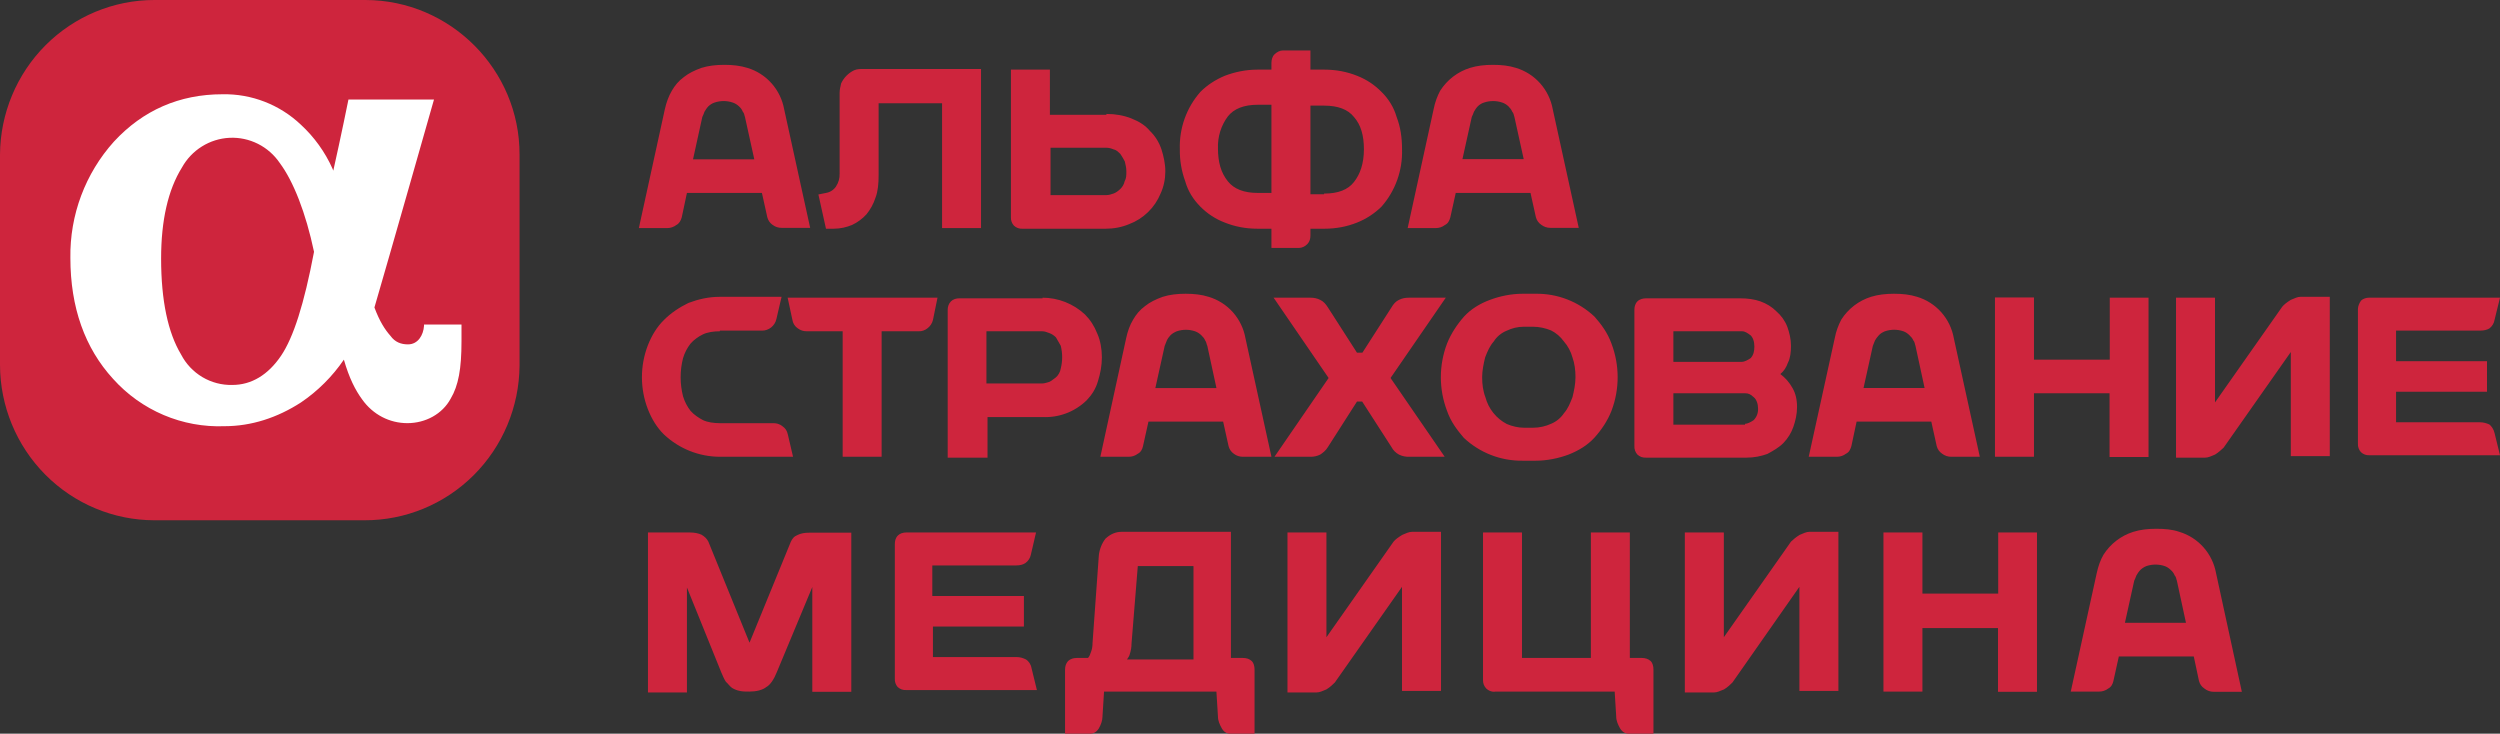 <svg width="92" height="27" viewBox="0 0 92 27" fill="none" xmlns="http://www.w3.org/2000/svg">
    <rect x="0" y="0" width="92" height="27" fill="#333333" stroke="none"/>
    <path d="M27.758 5.863L27.415 4.305C27.391 4.249 27.391 4.168 27.336 4.112C27.304 4.032 27.256 3.968 27.192 3.911C27.128 3.85 27.052 3.804 26.969 3.775C26.749 3.7 26.511 3.7 26.292 3.775C26.212 3.799 26.132 3.855 26.069 3.911C26.013 3.968 25.957 4.056 25.925 4.112C25.901 4.193 25.869 4.249 25.845 4.305L25.503 5.863H27.75H27.758ZM28.037 7.1H25.279L25.088 7.999C25.056 8.112 25.001 8.224 24.889 8.28C24.793 8.354 24.675 8.394 24.554 8.393H23.51L24.467 4.016C24.522 3.767 24.61 3.534 24.722 3.341C24.833 3.149 24.969 2.98 25.168 2.835C25.335 2.699 25.566 2.586 25.813 2.498C26.069 2.418 26.347 2.386 26.658 2.386C26.969 2.386 27.248 2.418 27.503 2.498C27.847 2.601 28.156 2.798 28.395 3.068C28.634 3.337 28.794 3.668 28.858 4.024L29.814 8.385H28.77C28.646 8.388 28.526 8.348 28.427 8.272C28.332 8.205 28.264 8.105 28.236 7.991L28.037 7.092V7.1ZM32.333 6.449C32.333 6.754 32.309 7.036 32.221 7.268C32.141 7.517 32.022 7.718 31.886 7.887C31.743 8.047 31.544 8.192 31.352 8.28C31.153 8.361 30.93 8.417 30.675 8.417H30.396L30.117 7.156L30.396 7.1C30.47 7.088 30.54 7.061 30.603 7.021C30.666 6.981 30.72 6.929 30.762 6.867C30.858 6.725 30.905 6.556 30.898 6.385V3.414C30.898 3.293 30.93 3.181 30.954 3.068C31.053 2.857 31.222 2.686 31.432 2.586C31.544 2.538 31.663 2.538 31.775 2.538H36.102V8.393H34.668V3.799H32.333V6.449V6.449ZM40.716 7.18C40.796 7.18 40.884 7.156 40.971 7.124C41.051 7.1 41.131 7.044 41.227 6.955C41.306 6.875 41.362 6.787 41.386 6.674C41.45 6.562 41.45 6.449 41.45 6.305C41.45 6.168 41.418 6.056 41.394 5.943C41.344 5.846 41.288 5.752 41.227 5.662C41.139 5.582 41.083 5.518 40.971 5.494C40.892 5.461 40.804 5.437 40.716 5.437H38.66V7.18H40.716V7.18ZM40.716 4.193C41.051 4.193 41.362 4.249 41.641 4.361C41.928 4.474 42.151 4.618 42.318 4.819C42.517 5.012 42.653 5.237 42.741 5.494C42.82 5.743 42.884 6.024 42.884 6.305C42.884 6.586 42.828 6.867 42.709 7.124C42.603 7.381 42.446 7.614 42.247 7.807C42.048 8 41.812 8.151 41.553 8.248C41.282 8.361 40.995 8.417 40.684 8.417H37.624C37.568 8.42 37.511 8.412 37.458 8.393C37.404 8.373 37.355 8.343 37.313 8.304C37.238 8.222 37.197 8.112 37.202 7.999V2.562H38.636V4.225H40.716V4.193V4.193ZM48.726 7.124C49.236 7.124 49.602 6.987 49.826 6.698C50.049 6.417 50.192 6.024 50.192 5.494C50.192 4.988 50.081 4.594 49.826 4.305C49.602 4.024 49.236 3.887 48.726 3.887H48.224V7.148H48.726V7.116V7.124ZM46.789 7.124V3.855H46.287C45.777 3.855 45.41 4 45.187 4.281C44.934 4.62 44.805 5.037 44.821 5.461C44.821 5.967 44.932 6.361 45.187 6.674C45.41 6.955 45.777 7.1 46.287 7.1H46.789V7.124ZM48.224 8.674C48.224 8.786 48.192 8.899 48.112 8.979C48.032 9.067 47.913 9.124 47.801 9.124H46.789V8.417H46.287C45.833 8.417 45.442 8.337 45.076 8.192C44.737 8.064 44.43 7.864 44.175 7.606C43.92 7.349 43.721 7.044 43.617 6.674C43.479 6.297 43.411 5.896 43.418 5.494C43.392 4.718 43.663 3.962 44.175 3.381C44.43 3.124 44.733 2.932 45.076 2.787C45.442 2.651 45.833 2.562 46.287 2.562H46.789V2.313C46.789 2.201 46.821 2.08 46.901 2C46.98 1.92 47.1 1.856 47.212 1.856H48.224V2.562H48.726C49.18 2.562 49.571 2.643 49.937 2.787C50.304 2.932 50.583 3.124 50.838 3.381C51.093 3.63 51.292 3.944 51.396 4.305C51.539 4.674 51.595 5.068 51.595 5.494C51.62 6.269 51.349 7.026 50.838 7.606C50.583 7.855 50.28 8.056 49.937 8.192C49.571 8.337 49.18 8.417 48.726 8.417H48.224V8.674ZM56.074 5.863L55.731 4.305C55.707 4.249 55.707 4.168 55.651 4.112C55.619 4.032 55.564 3.968 55.508 3.911C55.444 3.85 55.368 3.804 55.285 3.775C55.065 3.7 54.827 3.7 54.607 3.775C54.528 3.799 54.44 3.855 54.384 3.911C54.328 3.968 54.273 4.056 54.241 4.112C54.217 4.193 54.185 4.249 54.161 4.305L53.818 5.855H56.074V5.863ZM56.321 7.1H53.571L53.372 7.999C53.34 8.112 53.292 8.224 53.173 8.28C53.077 8.354 52.959 8.394 52.838 8.393H51.802L52.758 4.016C52.806 3.767 52.894 3.534 52.997 3.341C53.254 2.938 53.643 2.639 54.097 2.498C54.352 2.418 54.639 2.386 54.942 2.386C55.261 2.386 55.532 2.418 55.787 2.498C56.131 2.601 56.44 2.798 56.679 3.068C56.918 3.337 57.078 3.668 57.142 4.024L58.098 8.385H57.054C56.933 8.386 56.815 8.346 56.719 8.272C56.621 8.207 56.55 8.107 56.52 7.991L56.321 7.092V7.1ZM26.491 12.191C26.26 12.191 26.037 12.224 25.869 12.304C25.702 12.384 25.535 12.505 25.415 12.641C25.289 12.801 25.194 12.984 25.136 13.179C25.018 13.64 25.018 14.124 25.136 14.585C25.194 14.78 25.289 14.963 25.415 15.123C25.535 15.259 25.702 15.372 25.869 15.46C26.037 15.54 26.268 15.573 26.491 15.573H28.459C28.571 15.573 28.683 15.597 28.794 15.685C28.906 15.765 28.961 15.846 28.993 15.99L29.184 16.809H26.491C25.727 16.807 24.993 16.515 24.435 15.99C24.18 15.741 23.988 15.428 23.845 15.067C23.549 14.305 23.549 13.459 23.845 12.697C23.988 12.336 24.18 12.023 24.435 11.774C24.69 11.517 24.993 11.316 25.335 11.148C25.702 11.011 26.069 10.923 26.491 10.923H28.762L28.571 11.742C28.544 11.864 28.476 11.972 28.378 12.05C28.281 12.127 28.161 12.169 28.037 12.167H26.491V12.191V12.191ZM29.695 12.191C29.571 12.194 29.45 12.155 29.352 12.079C29.301 12.044 29.258 11.999 29.225 11.946C29.192 11.894 29.17 11.835 29.161 11.774L28.985 10.955H34.5L34.333 11.774C34.304 11.896 34.233 12.004 34.134 12.079C34.04 12.157 33.92 12.197 33.799 12.191H32.444V16.809H31.01V12.191H29.695ZM38.357 14.111C38.437 14.111 38.525 14.079 38.612 14.055C38.692 14.023 38.772 13.942 38.859 13.886C38.952 13.802 39.014 13.689 39.035 13.565C39.105 13.288 39.105 12.998 39.035 12.722L38.859 12.416C38.79 12.345 38.706 12.29 38.612 12.256C38.533 12.224 38.437 12.191 38.357 12.191H36.301V14.111H38.357ZM38.357 10.955C38.939 10.954 39.5 11.175 39.927 11.573C40.127 11.774 40.27 11.999 40.382 12.28C40.493 12.529 40.549 12.842 40.549 13.147C40.549 13.46 40.493 13.742 40.406 14.023C40.326 14.304 40.182 14.529 39.991 14.729C39.779 14.937 39.526 15.099 39.249 15.205C38.973 15.312 38.677 15.36 38.381 15.348H36.341V16.841H34.875V11.405C34.875 11.292 34.907 11.18 34.994 11.091C35.074 11.011 35.186 10.979 35.297 10.979H38.365V10.955H38.357ZM44.765 14.28L44.43 12.73C44.398 12.673 44.398 12.585 44.35 12.529C44.319 12.448 44.263 12.392 44.207 12.336C44.142 12.271 44.063 12.222 43.976 12.191C43.759 12.118 43.524 12.118 43.306 12.191C43.227 12.224 43.139 12.272 43.075 12.336C43.02 12.392 42.964 12.473 42.94 12.529L42.86 12.73L42.517 14.28H44.765V14.28ZM45.02 15.516H42.263L42.063 16.416C42.039 16.528 41.984 16.641 41.872 16.697C41.774 16.773 41.653 16.812 41.529 16.809H40.493L41.442 12.448C41.497 12.191 41.577 11.967 41.697 11.766C41.808 11.573 41.944 11.405 42.143 11.26C42.31 11.123 42.541 11.011 42.788 10.923C43.044 10.842 43.322 10.81 43.633 10.81C43.944 10.81 44.223 10.842 44.478 10.923C44.822 11.025 45.132 11.222 45.371 11.491C45.61 11.761 45.77 12.092 45.833 12.448L46.789 16.809H45.745C45.622 16.812 45.501 16.773 45.403 16.697C45.307 16.63 45.239 16.53 45.211 16.416L45.012 15.516H45.02ZM50.128 14.777H49.937L48.869 16.448C48.789 16.584 48.67 16.673 48.582 16.729C48.471 16.784 48.348 16.812 48.224 16.809H46.901L48.893 13.91L46.869 10.955H48.224C48.359 10.955 48.471 10.979 48.582 11.035C48.702 11.091 48.782 11.18 48.869 11.316L49.937 12.979H50.136L51.204 11.316C51.284 11.18 51.364 11.091 51.483 11.035C51.595 10.979 51.706 10.955 51.85 10.955H53.205L51.172 13.91L53.165 16.809H51.85C51.723 16.813 51.597 16.785 51.483 16.729C51.364 16.666 51.267 16.568 51.204 16.448L50.128 14.777Z" fill="#CE253D"/>
    <path d="M54.543 13.878C54.543 14.135 54.575 14.392 54.663 14.617C54.719 14.828 54.818 15.024 54.954 15.194C55.09 15.365 55.259 15.504 55.452 15.604C55.643 15.685 55.866 15.741 56.089 15.741H56.408C56.655 15.741 56.886 15.685 57.078 15.596C57.277 15.516 57.444 15.371 57.556 15.203C57.699 15.042 57.779 14.841 57.867 14.617C57.922 14.392 57.978 14.135 57.978 13.878C57.978 13.629 57.946 13.372 57.867 13.155C57.807 12.935 57.698 12.731 57.548 12.561C57.426 12.39 57.264 12.252 57.078 12.159C56.878 12.079 56.655 12.023 56.4 12.023H56.089C55.842 12.023 55.643 12.079 55.452 12.167C55.253 12.247 55.077 12.392 54.974 12.561C54.83 12.721 54.742 12.922 54.655 13.147C54.599 13.372 54.543 13.629 54.543 13.878V13.878ZM56.512 10.81C57.315 10.798 58.092 11.1 58.679 11.653C58.934 11.942 59.158 12.247 59.301 12.641C59.606 13.44 59.606 14.324 59.301 15.123C59.158 15.484 58.934 15.821 58.679 16.102C58.425 16.383 58.09 16.584 57.723 16.729C57.356 16.865 56.934 16.954 56.512 16.954H56.034C55.23 16.965 54.453 16.663 53.866 16.11C53.619 15.821 53.388 15.516 53.252 15.123C52.947 14.324 52.947 13.44 53.252 12.641C53.396 12.28 53.619 11.942 53.874 11.653C54.129 11.372 54.464 11.171 54.83 11.035C55.197 10.898 55.611 10.81 56.034 10.81H56.512V10.81ZM64.218 15.596C64.306 15.596 64.418 15.54 64.537 15.46C64.591 15.404 64.633 15.337 64.661 15.264C64.688 15.191 64.7 15.112 64.697 15.034C64.697 14.873 64.641 14.697 64.537 14.617C64.418 14.504 64.338 14.472 64.218 14.472H61.58V15.629H64.218V15.596ZM61.58 12.191V13.316H64.107C64.186 13.316 64.306 13.259 64.425 13.179C64.529 13.066 64.561 12.922 64.561 12.753C64.561 12.561 64.505 12.416 64.418 12.336C64.306 12.255 64.218 12.191 64.107 12.191H61.58ZM65.517 13.765C65.709 13.91 65.852 14.079 65.964 14.279C66.075 14.472 66.131 14.697 66.131 14.978C66.131 15.235 66.075 15.484 65.996 15.709C65.918 15.932 65.793 16.134 65.629 16.303C65.462 16.472 65.262 16.584 65.039 16.705C64.816 16.785 64.561 16.841 64.282 16.841H60.568C60.512 16.844 60.455 16.836 60.401 16.817C60.348 16.797 60.299 16.767 60.257 16.729C60.219 16.687 60.189 16.637 60.17 16.584C60.151 16.53 60.143 16.473 60.146 16.416V11.404C60.146 11.292 60.17 11.179 60.257 11.091C60.337 11.011 60.457 10.979 60.568 10.979H64.051C64.306 10.979 64.561 11.011 64.784 11.091C65.007 11.171 65.207 11.292 65.374 11.46C65.541 11.605 65.685 11.798 65.772 12.023C65.852 12.247 65.908 12.472 65.908 12.729C65.908 12.954 65.884 13.179 65.796 13.348C65.74 13.508 65.653 13.653 65.517 13.765V13.765ZM70.825 14.279L70.49 12.729C70.466 12.673 70.466 12.585 70.411 12.528C70.379 12.448 70.323 12.392 70.267 12.336C70.204 12.272 70.128 12.222 70.044 12.191C69.824 12.116 69.586 12.116 69.367 12.191C69.287 12.223 69.199 12.271 69.143 12.336C69.088 12.392 69.032 12.472 69 12.528L68.92 12.729L68.578 14.279H70.825V14.279ZM71.08 15.516H68.323L68.131 16.416C68.099 16.528 68.052 16.64 67.932 16.697C67.836 16.771 67.718 16.81 67.597 16.809H66.561L67.518 12.448C67.566 12.191 67.653 11.966 67.757 11.765C68.013 11.362 68.403 11.063 68.856 10.922C69.112 10.842 69.398 10.81 69.701 10.81C70.02 10.81 70.291 10.842 70.546 10.922C70.89 11.024 71.2 11.221 71.439 11.491C71.678 11.76 71.838 12.092 71.901 12.448L72.857 16.809H71.805C71.684 16.81 71.567 16.771 71.471 16.697C71.372 16.631 71.301 16.531 71.271 16.416L71.072 15.516H71.08ZM79.066 10.954V16.817H77.631V14.472H74.85V16.809H73.415V10.946H74.85V13.235H77.639V10.954H79.073H79.066ZM80.078 10.954H81.512V14.809L83.983 11.292C84.046 11.211 84.158 11.123 84.302 11.035C84.437 10.979 84.549 10.922 84.66 10.922H85.736V16.785H84.302V12.954L81.831 16.472C81.743 16.552 81.656 16.64 81.512 16.729C81.377 16.785 81.265 16.841 81.153 16.841H80.078V10.954V10.954ZM92 10.954L91.801 11.765C91.781 11.894 91.712 12.009 91.609 12.087C91.53 12.135 91.41 12.167 91.267 12.167H88.175V13.291H91.522V14.416H88.175V15.54H91.267C91.386 15.54 91.498 15.572 91.609 15.62C91.689 15.685 91.769 15.797 91.801 15.942L92 16.753H87.194C87.138 16.756 87.081 16.748 87.028 16.729C86.974 16.709 86.925 16.679 86.884 16.64C86.845 16.599 86.815 16.549 86.796 16.495C86.776 16.442 86.768 16.384 86.772 16.327V11.372C86.772 11.26 86.828 11.147 86.884 11.067C86.963 10.986 87.083 10.954 87.194 10.954H92V10.954ZM13.437 1.7335e-09H5.682C4.182 -3.717e-05 2.743 0.598 1.678 1.663C0.614 2.728 0.011 4.174 0 5.686V13.428C0.004 14.945 0.604 16.398 1.669 17.469C2.734 18.541 4.177 19.144 5.682 19.146H13.413C14.916 19.15 16.36 18.555 17.43 17.489C18.499 16.424 19.106 14.975 19.119 13.46V5.686C19.127 2.57 16.577 1.7335e-09 13.437 1.7335e-09Z" fill="#CE253D"/>
    <path d="M28.594 24.719C28.483 25 28.347 25.201 28.204 25.281C28.06 25.394 27.837 25.45 27.582 25.45C27.447 25.45 27.335 25.45 27.224 25.426C27.122 25.407 27.025 25.368 26.937 25.314C26.857 25.257 26.801 25.169 26.713 25.089C26.658 25.008 26.602 24.888 26.546 24.751L25.279 21.619V25.482H23.845V19.595H25.391C25.558 19.595 25.709 19.628 25.813 19.676C25.924 19.74 26.012 19.82 26.068 19.933L27.582 23.651L29.104 19.933C29.16 19.82 29.216 19.74 29.359 19.684C29.471 19.628 29.607 19.603 29.782 19.603H31.328V25.458H29.893V21.603L28.594 24.719V24.719ZM38.126 19.595L37.935 20.415C37.909 20.538 37.838 20.647 37.735 20.72C37.656 20.776 37.536 20.808 37.401 20.808H34.309V21.932H37.68V23.057H34.332V24.181H37.425C37.536 24.181 37.648 24.213 37.759 24.269C37.847 24.326 37.935 24.438 37.959 24.583L38.158 25.394H33.352C33.294 25.398 33.236 25.39 33.181 25.371C33.126 25.352 33.076 25.321 33.033 25.281C32.96 25.197 32.923 25.088 32.93 24.976V20.021C32.93 19.909 32.954 19.796 33.041 19.708C33.121 19.628 33.233 19.595 33.352 19.595H38.134H38.126ZM40.628 25.458L40.572 26.358C40.572 26.518 40.517 26.663 40.437 26.807C40.349 26.944 40.238 27 40.118 27H39.194V24.639C39.194 24.526 39.226 24.414 39.305 24.326C39.393 24.245 39.505 24.213 39.624 24.213H40.038C40.094 24.157 40.118 24.077 40.15 23.988C40.182 23.908 40.206 23.796 40.206 23.651L40.437 20.439C40.461 20.214 40.549 19.989 40.684 19.82C40.859 19.66 41.051 19.571 41.274 19.571H45.298V24.213H45.745C45.864 24.213 45.976 24.245 46.063 24.326C46.143 24.406 46.167 24.526 46.167 24.639V27H45.267C45.155 27 45.043 26.944 44.964 26.807C44.884 26.663 44.82 26.526 44.82 26.358L44.764 25.45H40.628V25.458ZM41.64 23.683C41.64 23.82 41.617 23.932 41.585 24.045C41.561 24.157 41.505 24.213 41.473 24.269H43.92V20.832H41.871L41.64 23.683ZM47.379 19.595H48.813V23.45L51.283 19.933C51.347 19.852 51.459 19.772 51.602 19.684C51.738 19.628 51.849 19.571 51.961 19.571H53.029V25.426H51.594V21.595L49.124 25.113C49.044 25.193 48.956 25.281 48.813 25.37C48.678 25.426 48.566 25.482 48.446 25.482H47.379V19.595ZM54.997 25.458C54.941 25.459 54.886 25.449 54.834 25.428C54.782 25.408 54.734 25.377 54.694 25.338C54.656 25.297 54.625 25.249 54.604 25.197C54.584 25.145 54.574 25.089 54.575 25.032V19.595H56.009V24.213H58.544V19.595H59.978V24.213H60.425C60.536 24.213 60.656 24.245 60.743 24.326C60.823 24.406 60.847 24.526 60.847 24.639V27H59.93C59.819 27 59.707 26.944 59.62 26.807C59.54 26.663 59.476 26.526 59.476 26.358L59.42 25.45H55.005L54.997 25.458ZM62.002 19.595H63.437V23.45L65.908 19.933C65.995 19.852 66.083 19.772 66.226 19.684C66.362 19.628 66.473 19.571 66.585 19.571H67.653V25.426H66.218V21.595L63.756 25.113C63.676 25.193 63.588 25.281 63.445 25.37C63.301 25.426 63.19 25.482 63.078 25.482H62.002V19.595ZM74.961 19.595V25.458H73.526V23.113H70.745V25.45H69.311V19.595H70.745V21.844H73.534V19.595H74.969H74.961ZM80.444 22.92L80.109 21.37C80.085 21.314 80.085 21.234 80.029 21.177C79.999 21.1 79.95 21.031 79.886 20.977C79.823 20.913 79.747 20.863 79.663 20.832C79.443 20.758 79.205 20.758 78.986 20.832C78.906 20.864 78.818 20.921 78.762 20.977C78.707 21.033 78.651 21.121 78.619 21.177C78.595 21.258 78.563 21.314 78.539 21.37L78.197 22.92H80.444V22.92ZM80.731 24.157H77.973L77.774 25.056C77.75 25.169 77.695 25.281 77.583 25.338C77.485 25.413 77.364 25.453 77.24 25.45H76.204L77.16 21.089C77.216 20.832 77.296 20.607 77.408 20.415C77.664 20.012 78.054 19.713 78.507 19.571C78.762 19.491 79.041 19.459 79.352 19.459C79.663 19.459 79.942 19.483 80.197 19.571C80.541 19.674 80.85 19.871 81.089 20.141C81.328 20.41 81.488 20.741 81.552 21.097L82.5 25.458H81.464C81.34 25.459 81.219 25.416 81.121 25.338C81.022 25.273 80.951 25.172 80.922 25.056L80.731 24.157V24.157ZM10.344 13.09C9.866 13.797 9.252 14.166 8.551 14.166C8.163 14.176 7.781 14.075 7.447 13.877C7.113 13.678 6.841 13.389 6.662 13.042C6.184 12.247 5.929 11.066 5.929 9.516C5.929 8.111 6.184 6.987 6.694 6.167C6.87 5.849 7.123 5.581 7.43 5.39C7.737 5.198 8.088 5.088 8.449 5.071C8.809 5.054 9.169 5.131 9.492 5.293C9.815 5.455 10.092 5.698 10.296 5.999C10.798 6.673 11.253 7.83 11.556 9.267C11.189 11.203 10.798 12.416 10.344 13.09V13.09ZM15.604 11.91V11.99C15.58 12.335 15.381 12.673 15.014 12.673C14.759 12.673 14.536 12.592 14.369 12.359C14.169 12.134 13.97 11.829 13.779 11.315C14.313 9.492 15.971 3.662 15.971 3.662H12.823C12.823 3.662 12.544 5.043 12.265 6.28L12.233 6.2C11.959 5.591 11.566 5.045 11.077 4.593C10.296 3.851 9.258 3.447 8.184 3.469C6.606 3.469 5.26 4.055 4.192 5.212C3.139 6.382 2.566 7.912 2.59 9.492C2.59 11.315 3.124 12.809 4.16 13.941C4.676 14.517 5.311 14.971 6.02 15.272C6.729 15.573 7.495 15.714 8.264 15.684C9.252 15.684 10.209 15.371 11.077 14.809C11.697 14.389 12.232 13.854 12.655 13.235C12.847 13.909 13.078 14.359 13.325 14.696C13.723 15.259 14.337 15.572 14.99 15.572C15.66 15.572 16.281 15.235 16.584 14.672C16.871 14.19 16.983 13.572 16.983 12.56V11.942H15.604V11.91V11.91Z" fill="#CE253D"/>
    <path d="M10.344 13.09C9.866 13.797 9.252 14.166 8.551 14.166C8.163 14.176 7.781 14.075 7.447 13.877C7.113 13.678 6.841 13.389 6.662 13.042C6.184 12.247 5.929 11.066 5.929 9.516C5.929 8.111 6.184 6.987 6.694 6.167C6.87 5.849 7.123 5.581 7.43 5.39C7.737 5.198 8.088 5.088 8.449 5.071C8.809 5.054 9.169 5.131 9.492 5.293C9.815 5.455 10.092 5.698 10.296 5.999C10.798 6.673 11.253 7.83 11.556 9.267C11.189 11.203 10.798 12.416 10.344 13.09ZM15.604 11.91V11.99C15.58 12.335 15.381 12.673 15.014 12.673C14.759 12.673 14.536 12.592 14.369 12.359C14.169 12.134 13.97 11.829 13.779 11.315C14.313 9.492 15.971 3.662 15.971 3.662H12.823C12.823 3.662 12.544 5.043 12.265 6.28L12.233 6.2C11.959 5.591 11.566 5.045 11.077 4.593C10.296 3.851 9.258 3.447 8.184 3.469C6.606 3.469 5.26 4.055 4.192 5.212C3.139 6.382 2.566 7.912 2.59 9.492C2.59 11.315 3.124 12.809 4.16 13.941C4.676 14.517 5.311 14.971 6.02 15.272C6.729 15.573 7.495 15.714 8.264 15.684C9.252 15.684 10.209 15.371 11.077 14.809C11.697 14.389 12.232 13.854 12.655 13.235C12.847 13.909 13.078 14.359 13.325 14.696C13.723 15.259 14.337 15.572 14.99 15.572C15.66 15.572 16.281 15.235 16.584 14.672C16.871 14.19 16.983 13.572 16.983 12.56V11.942H15.604V11.91Z" fill="white"/>
</svg>
